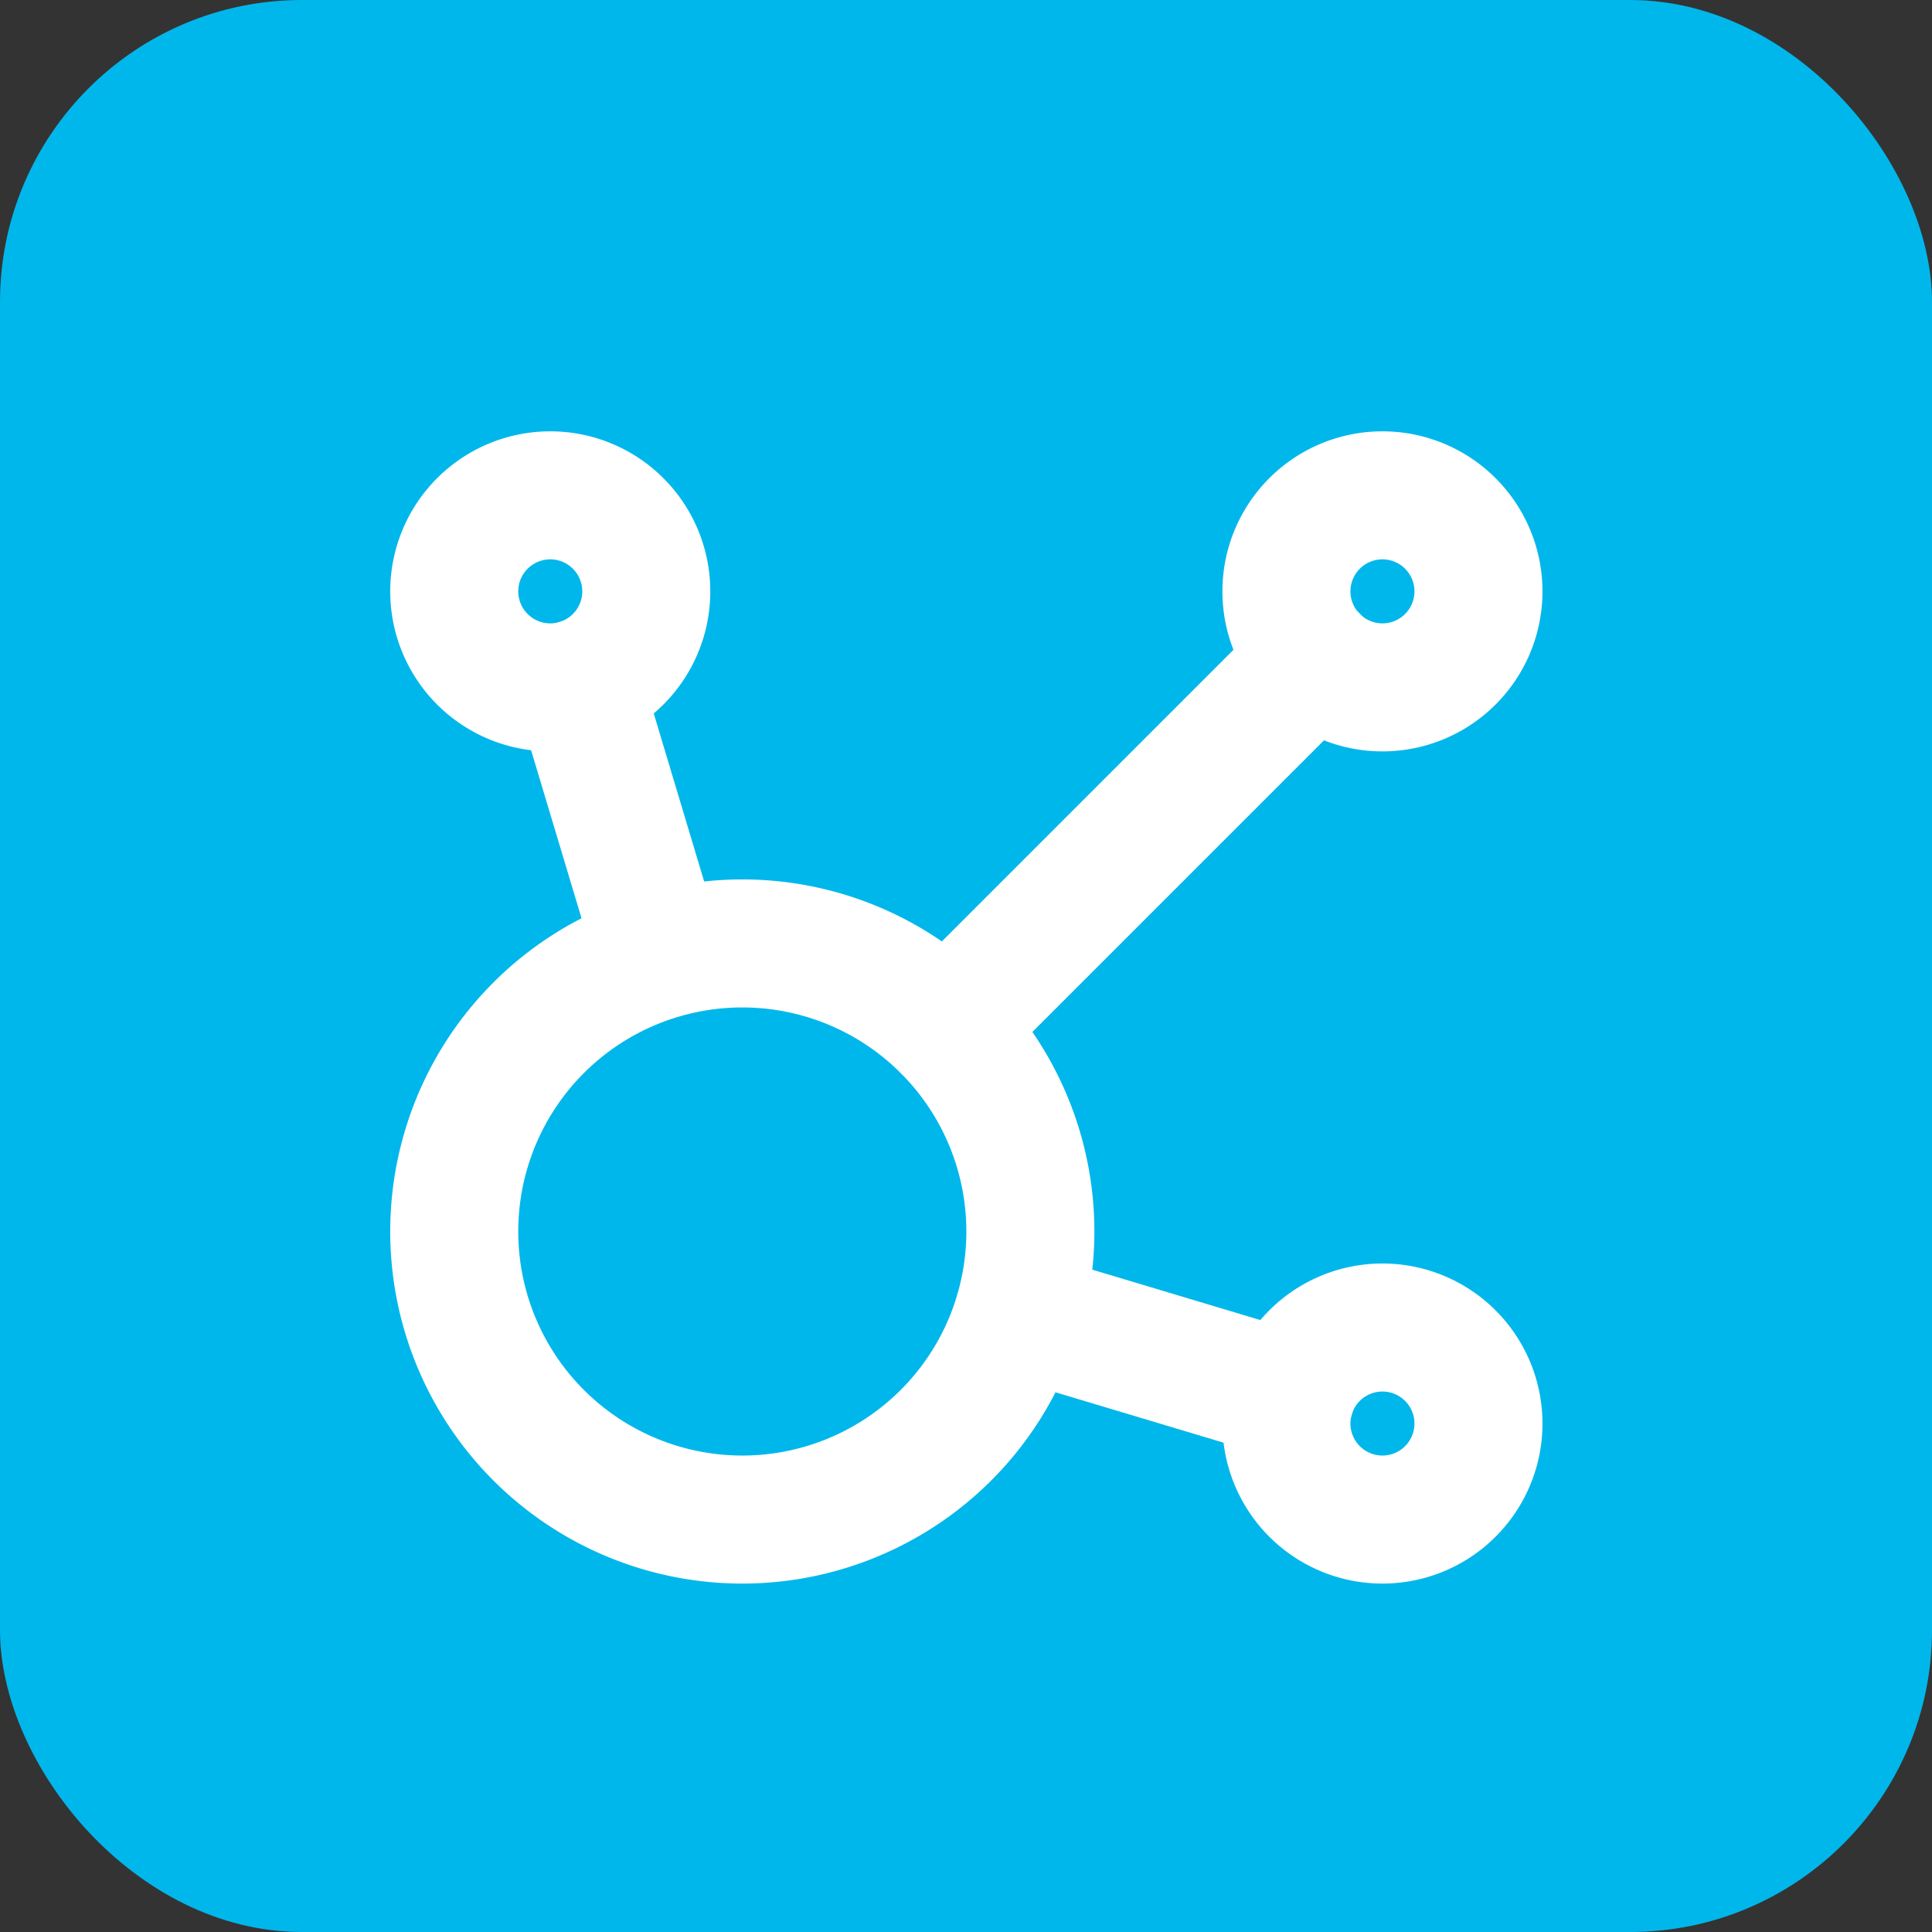 <svg xmlns="http://www.w3.org/2000/svg" viewBox="0 0 30.181 30.181">
  <rect x="0" y="0" width="30.181" height="30.181" fill="#333333" stroke="none"/>
  <defs>
    <style>
      .cls-1 {
        fill: #00b7eb;
      }

      .cls-2, .cls-3 {
        fill: none;
      }

      .cls-3 {
        stroke: #fff;
        stroke-linecap: round;
        stroke-linejoin: round;
        stroke-width: 2px;
      }
    </style>
  </defs>
  <g id="Layer_2" data-name="Layer 2">
    <g id="Layer_1-2" data-name="Layer 1">
      <rect class="cls-1" width="30.181" height="30.181" rx="4.716"/>
      <g>
        <path class="cls-2" d="M3.096,3.738h24v24h-24Z"/>
        <path class="cls-3" d="M9.027,10.674l1.275,4.249m5.607,5.609,4.251,1.275"/>
        <path class="cls-3" d="M14.779,16.055l5.759-5.759"/>
        <path class="cls-3" d="M7.096,9.238a1.5,1.5,0,1,0,1.5-1.5,1.5,1.5,0,0,0-1.5,1.5"/>
        <path class="cls-3" d="M20.096,9.238a1.5,1.5,0,1,0,1.5-1.5,1.5,1.5,0,0,0-1.5,1.5"/>
        <path class="cls-3" d="M20.096,22.238a1.5,1.5,0,1,0,1.5-1.5,1.5,1.5,0,0,0-1.5,1.5"/>
        <path class="cls-3" d="M7.096,19.238a4.5,4.5,0,1,0,4.5-4.5,4.5,4.5,0,0,0-4.5,4.5"/>
      </g>
    </g>
  </g>
</svg>
